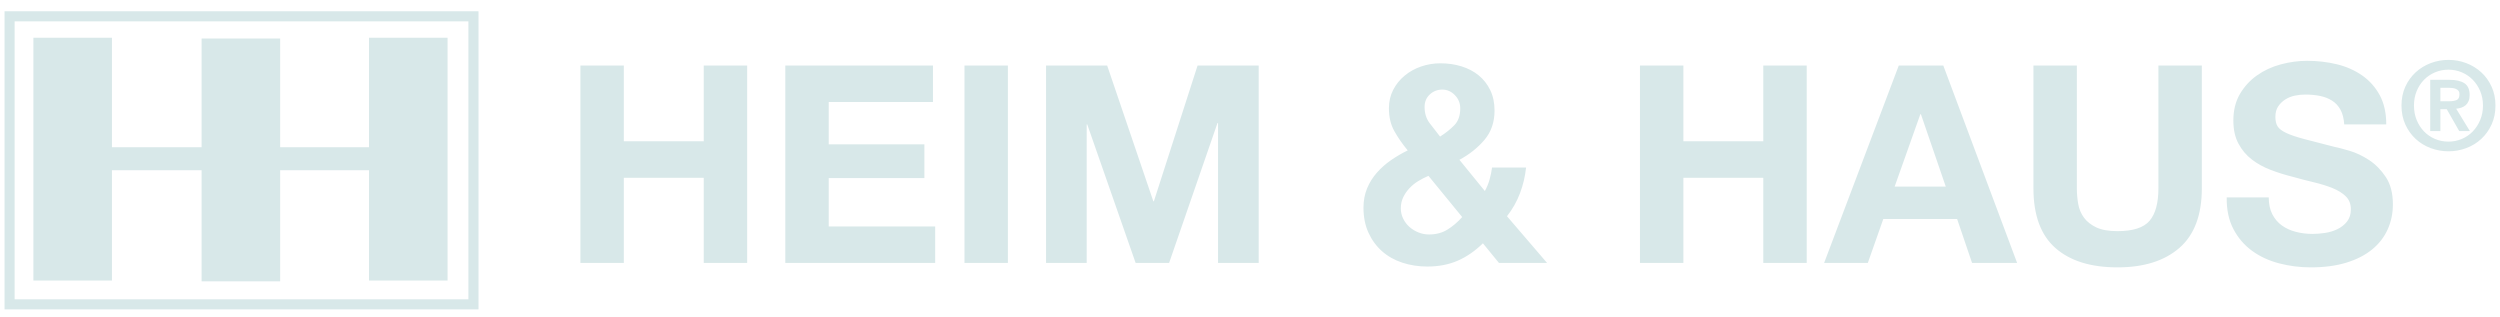 <svg width="205" height="26" viewBox="0 0 205 26" fill="none" xmlns="http://www.w3.org/2000/svg">
<path d="M1.199 24.543H38.41V1.751H1.199V24.543ZM39.237 25.369H0.373V0.924H39.237V25.369Z" fill="#D8E8E9"/>
<path d="M30.259 3.095V12.073H22.973V3.159H16.531V12.073H9.179V3.095H2.738V23.004H9.179V13.96H16.531V23.069H22.973V13.96H30.259V23.004H36.701V3.095L30.259 3.095Z" fill="#D8E8E9"/>
<path d="M51.154 5.373V11.585H57.707V5.373H61.267V21.561H57.707V14.578H51.154V21.561H47.594V5.373H51.154ZM76.503 5.373V8.366H67.955V11.835H75.8V14.601H67.955V18.569H76.684V21.561H64.395V5.373H76.503ZM82.647 21.561H79.087V5.373H82.647V21.561ZM90.787 5.373L94.573 16.505H94.618L98.201 5.373H103.212V21.561H99.879V10.089H99.833L95.866 21.561H93.122L89.154 10.202H89.109V21.561H85.776V5.373H90.787ZM119.525 21.38C118.792 21.698 117.964 21.856 117.042 21.856C116.317 21.856 115.633 21.751 114.99 21.539C114.348 21.327 113.792 21.014 113.324 20.598C112.855 20.182 112.485 19.676 112.213 19.078C111.941 18.482 111.805 17.798 111.805 17.027C111.805 16.453 111.903 15.927 112.1 15.451C112.296 14.975 112.565 14.544 112.905 14.159C113.245 13.773 113.633 13.43 114.072 13.127C114.511 12.825 114.964 12.56 115.433 12.333C114.994 11.805 114.628 11.276 114.333 10.746C114.038 10.218 113.891 9.598 113.891 8.887C113.891 8.328 114.008 7.822 114.242 7.368C114.476 6.915 114.79 6.526 115.183 6.201C115.576 5.876 116.025 5.626 116.532 5.452C117.038 5.279 117.564 5.191 118.108 5.191C118.728 5.191 119.306 5.274 119.843 5.441C120.379 5.607 120.848 5.853 121.248 6.177C121.648 6.503 121.966 6.907 122.2 7.391C122.435 7.874 122.552 8.434 122.552 9.069C122.552 10.021 122.276 10.822 121.724 11.472C121.172 12.122 120.488 12.666 119.672 13.104L121.759 15.666C121.925 15.364 122.053 15.051 122.144 14.726C122.235 14.401 122.303 14.072 122.348 13.74H125.137C125.061 14.465 124.895 15.167 124.638 15.848C124.381 16.528 124.026 17.156 123.572 17.73L126.86 21.561H122.915L121.6 19.952C120.95 20.586 120.258 21.062 119.525 21.38ZM116.294 14.85C116.022 15.017 115.78 15.213 115.569 15.44C115.357 15.666 115.187 15.916 115.058 16.188C114.93 16.46 114.866 16.763 114.866 17.095C114.866 17.382 114.93 17.658 115.058 17.922C115.187 18.187 115.357 18.414 115.569 18.603C115.78 18.792 116.025 18.943 116.305 19.056C116.585 19.17 116.876 19.226 117.178 19.226C117.753 19.226 118.256 19.094 118.686 18.829C119.117 18.565 119.521 18.221 119.899 17.798L117.133 14.419C116.846 14.54 116.566 14.684 116.294 14.85ZM119.298 7.799C119.004 7.497 118.66 7.346 118.267 7.346C117.873 7.346 117.533 7.478 117.246 7.742C116.959 8.006 116.816 8.351 116.816 8.774C116.816 9.288 116.952 9.726 117.224 10.089C117.496 10.452 117.783 10.822 118.085 11.2C118.539 10.913 118.928 10.603 119.253 10.27C119.578 9.938 119.74 9.476 119.74 8.887C119.74 8.464 119.593 8.101 119.298 7.799ZM138.038 5.373V11.585H144.59V5.373H148.15V21.561H144.59V14.578H138.038V21.561H134.478V5.373H138.038ZM159.554 15.304L157.514 9.363H157.469L155.36 15.304H159.554ZM159.35 5.373L165.404 21.561H161.709L160.484 17.956H154.431L153.161 21.561H149.578L155.7 5.373H159.35ZM178.713 20.326C177.489 21.391 175.796 21.924 173.634 21.924C171.443 21.924 169.746 21.395 168.544 20.337C167.343 19.279 166.742 17.647 166.742 15.44V5.373H170.302V15.44C170.302 15.878 170.339 16.309 170.415 16.732C170.49 17.156 170.649 17.529 170.891 17.855C171.133 18.18 171.469 18.444 171.9 18.648C172.331 18.852 172.909 18.954 173.634 18.954C174.904 18.954 175.781 18.671 176.265 18.104C176.748 17.537 176.99 16.649 176.99 15.44V5.373H180.55V15.44C180.55 17.632 179.937 19.26 178.713 20.326ZM186.331 17.571C186.528 17.949 186.789 18.255 187.114 18.489C187.439 18.724 187.82 18.898 188.259 19.011C188.697 19.124 189.151 19.181 189.619 19.181C189.937 19.181 190.277 19.155 190.639 19.102C191.002 19.049 191.342 18.947 191.66 18.795C191.977 18.644 192.241 18.437 192.453 18.172C192.665 17.907 192.771 17.571 192.771 17.163C192.771 16.725 192.631 16.369 192.351 16.097C192.071 15.825 191.705 15.599 191.252 15.417C190.798 15.236 190.284 15.077 189.71 14.941C189.135 14.805 188.554 14.654 187.964 14.487C187.359 14.336 186.769 14.151 186.195 13.932C185.621 13.713 185.107 13.43 184.654 13.082C184.2 12.735 183.834 12.3 183.554 11.778C183.274 11.257 183.135 10.625 183.135 9.885C183.135 9.053 183.312 8.331 183.667 7.72C184.023 7.107 184.487 6.598 185.062 6.189C185.636 5.781 186.286 5.479 187.011 5.282C187.737 5.086 188.463 4.987 189.188 4.987C190.035 4.987 190.847 5.082 191.626 5.27C192.404 5.46 193.095 5.766 193.7 6.189C194.305 6.612 194.785 7.153 195.14 7.81C195.495 8.468 195.673 9.265 195.673 10.202H192.226C192.196 9.718 192.094 9.318 191.921 9.001C191.747 8.683 191.516 8.434 191.229 8.253C190.942 8.071 190.613 7.943 190.243 7.867C189.872 7.791 189.468 7.754 189.03 7.754C188.742 7.754 188.455 7.784 188.168 7.844C187.881 7.905 187.62 8.011 187.386 8.162C187.151 8.313 186.959 8.502 186.808 8.729C186.656 8.955 186.581 9.243 186.581 9.59C186.581 9.908 186.641 10.165 186.762 10.361C186.883 10.558 187.121 10.738 187.476 10.905C187.831 11.072 188.323 11.238 188.95 11.403C189.578 11.57 190.397 11.782 191.41 12.039C191.712 12.1 192.132 12.208 192.669 12.368C193.205 12.526 193.738 12.78 194.267 13.127C194.796 13.475 195.253 13.94 195.639 14.521C196.024 15.103 196.217 15.848 196.217 16.755C196.217 17.496 196.073 18.183 195.786 18.818C195.499 19.453 195.072 20.001 194.505 20.462C193.938 20.923 193.236 21.282 192.397 21.539C191.558 21.796 190.586 21.924 189.483 21.924C188.591 21.924 187.726 21.814 186.887 21.595C186.048 21.377 185.307 21.032 184.665 20.564C184.023 20.095 183.512 19.498 183.135 18.773C182.757 18.047 182.575 17.186 182.59 16.188H186.037C186.037 16.732 186.135 17.193 186.331 17.571ZM200.855 8.302C201.095 8.302 201.293 8.269 201.447 8.202C201.6 8.135 201.677 7.975 201.677 7.72C201.677 7.606 201.651 7.516 201.597 7.449C201.543 7.382 201.475 7.331 201.391 7.294C201.308 7.257 201.214 7.232 201.11 7.219C201.007 7.205 200.908 7.198 200.814 7.198H200.112V8.302L200.855 8.302ZM200.865 6.546C201.393 6.546 201.799 6.64 202.084 6.826C202.368 7.014 202.51 7.335 202.51 7.79C202.51 7.984 202.482 8.15 202.425 8.287C202.368 8.424 202.289 8.536 202.189 8.623C202.089 8.71 201.971 8.777 201.838 8.824C201.704 8.871 201.56 8.901 201.406 8.914L202.53 10.75H201.657L200.634 8.954H200.112V10.75H199.279V6.546L200.865 6.546ZM198.165 9.837C198.313 10.198 198.513 10.511 198.768 10.775C199.022 11.039 199.321 11.245 199.666 11.392C200.01 11.539 200.38 11.613 200.775 11.613C201.162 11.613 201.528 11.539 201.873 11.392C202.217 11.245 202.517 11.039 202.771 10.775C203.025 10.511 203.227 10.198 203.378 9.837C203.528 9.475 203.604 9.081 203.604 8.653C203.604 8.225 203.528 7.832 203.378 7.474C203.227 7.116 203.025 6.807 202.771 6.546C202.517 6.285 202.217 6.081 201.873 5.934C201.528 5.787 201.162 5.713 200.775 5.713C200.38 5.713 200.01 5.787 199.666 5.934C199.321 6.081 199.022 6.285 198.768 6.546C198.513 6.807 198.313 7.116 198.165 7.474C198.018 7.832 197.945 8.225 197.945 8.653C197.945 9.081 198.018 9.475 198.165 9.837ZM197.237 7.108C197.448 6.646 197.731 6.254 198.085 5.929C198.44 5.605 198.849 5.353 199.314 5.176C199.779 4.999 200.266 4.911 200.775 4.911C201.282 4.911 201.769 4.999 202.234 5.176C202.699 5.353 203.109 5.605 203.463 5.929C203.818 6.254 204.1 6.646 204.311 7.108C204.522 7.569 204.627 8.084 204.627 8.653C204.627 9.229 204.522 9.747 204.311 10.208C204.1 10.67 203.818 11.065 203.463 11.392C203.109 11.72 202.699 11.97 202.234 12.145C201.769 12.318 201.282 12.406 200.775 12.406C200.266 12.406 199.779 12.318 199.314 12.145C198.849 11.97 198.44 11.72 198.085 11.392C197.731 11.065 197.448 10.67 197.237 10.208C197.027 9.747 196.922 9.229 196.922 8.653C196.922 8.084 197.027 7.569 197.237 7.108Z" fill="#D8E8E9"/>
</svg>
